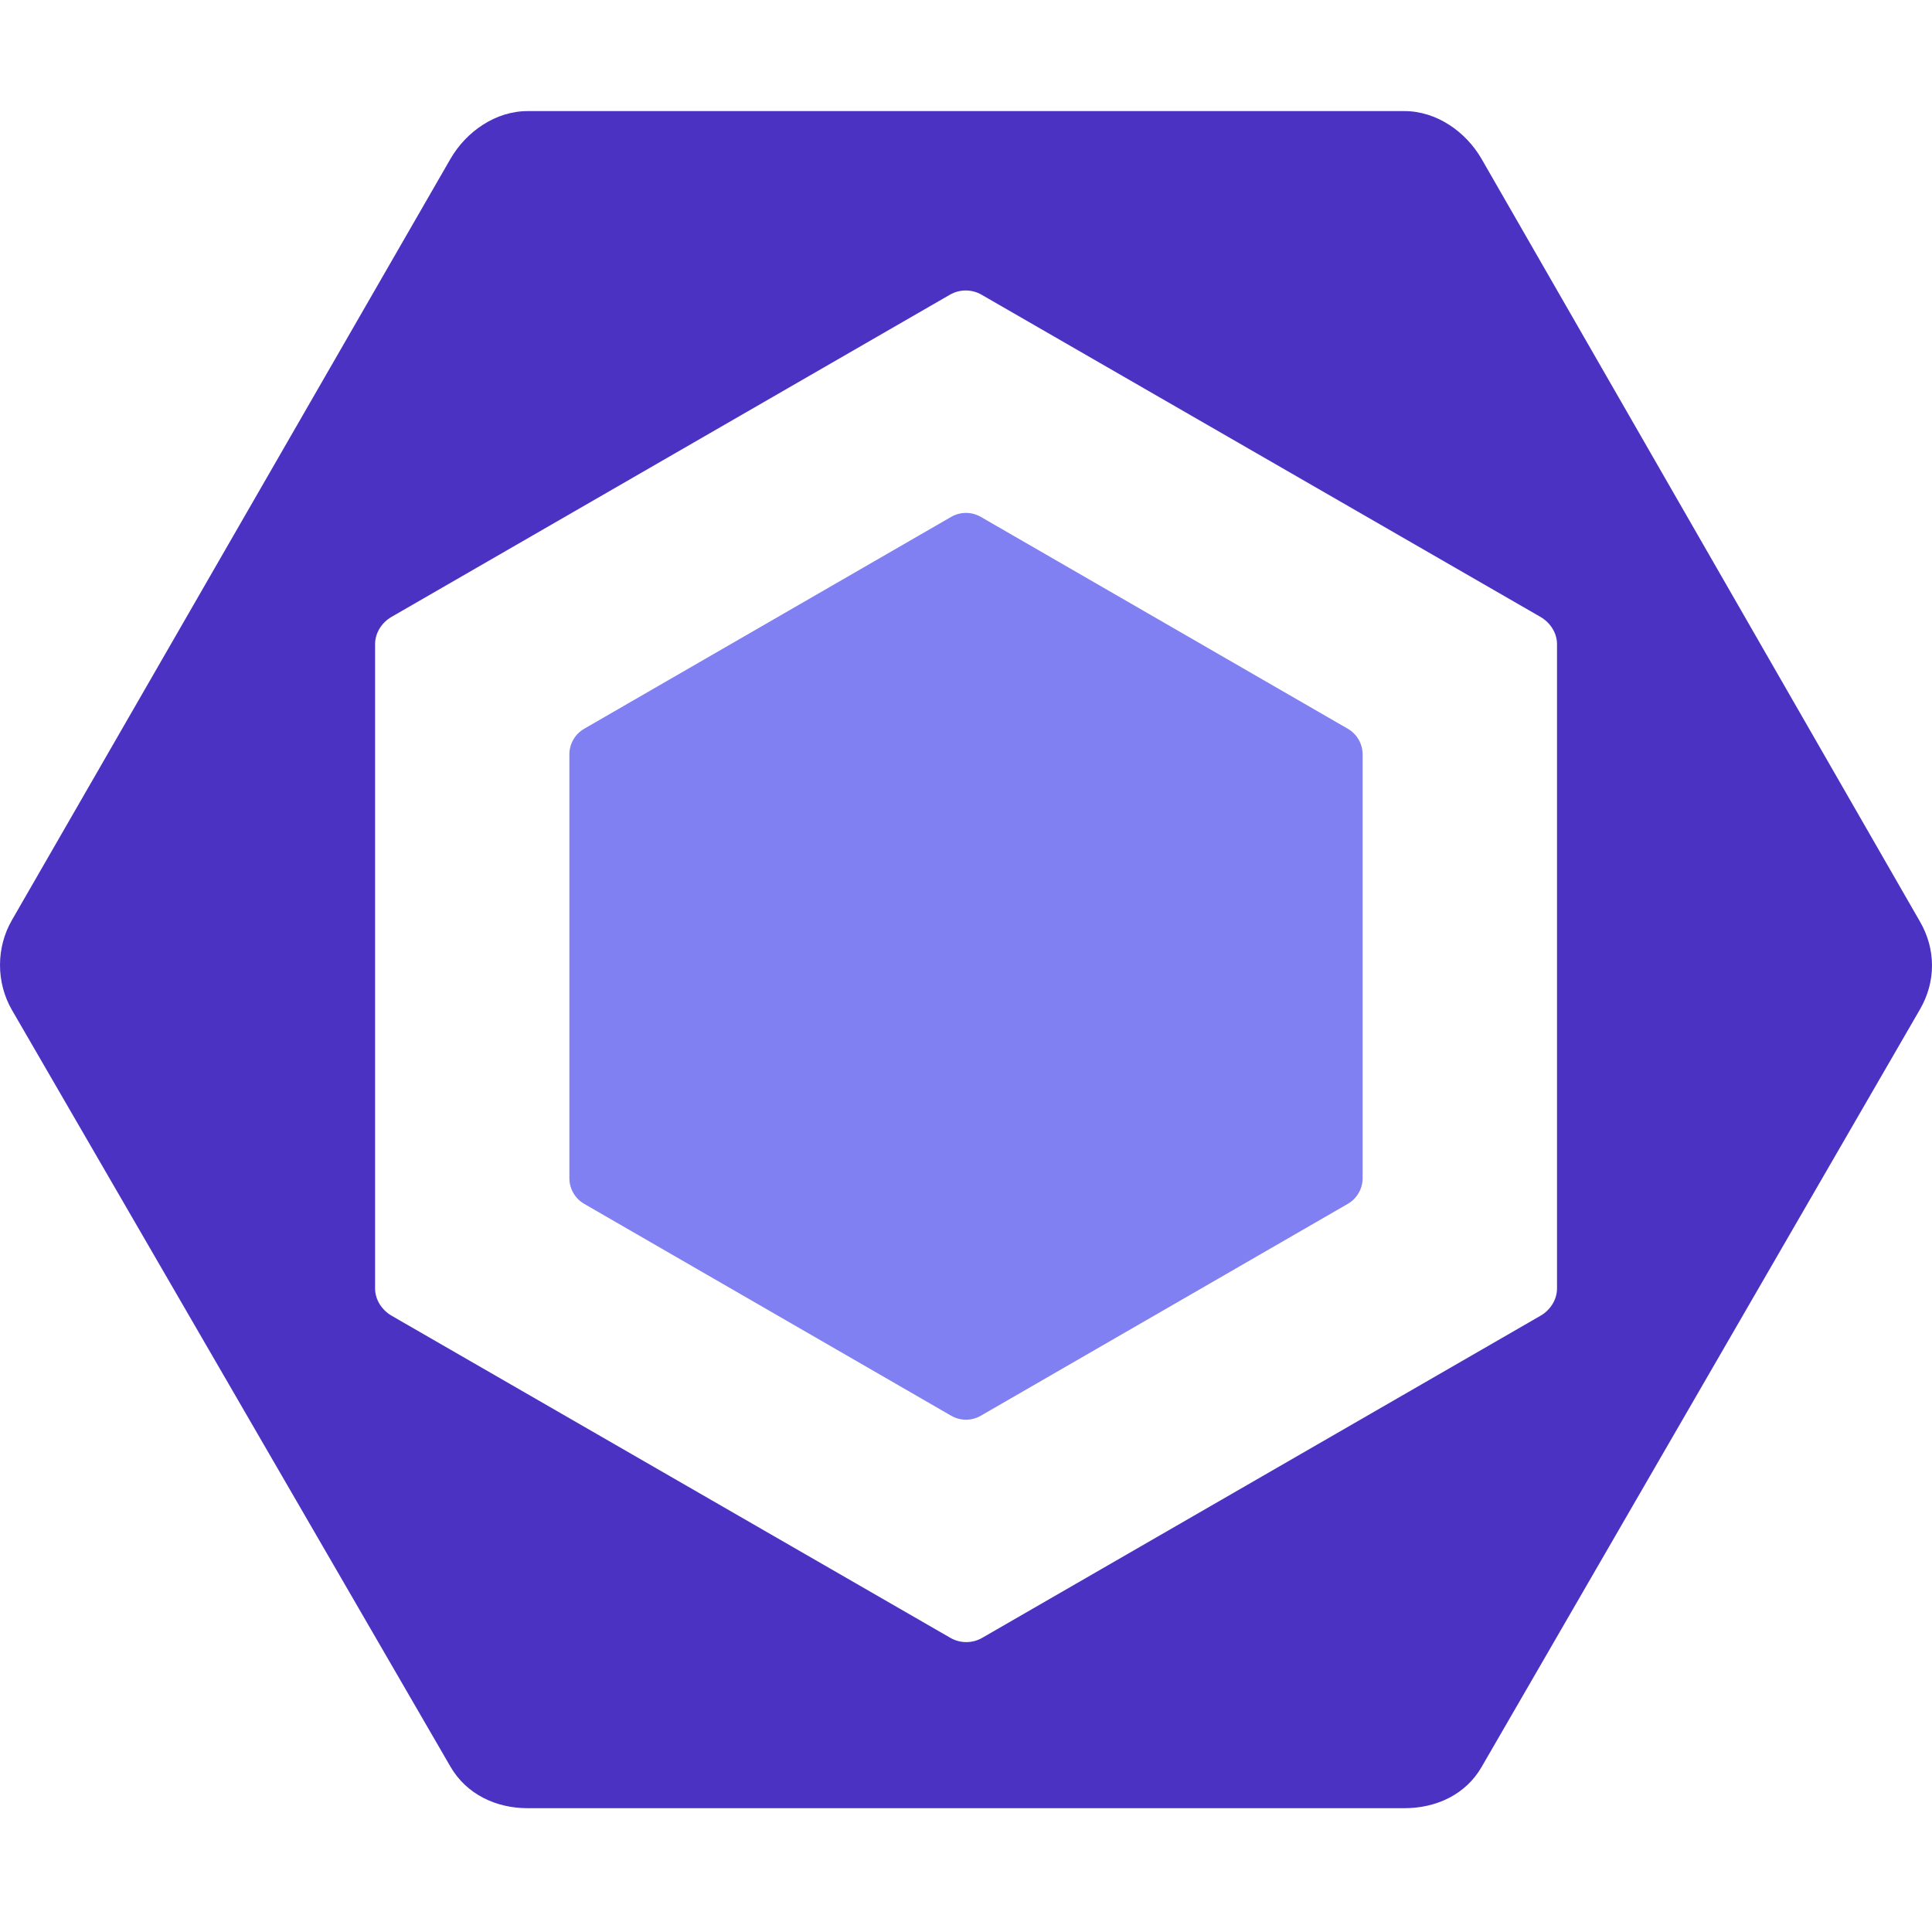 <svg width="96" height="96" viewBox="0 0 96 96" fill="none" xmlns="http://www.w3.org/2000/svg">
<path d="M29.029 36.211L47.262 25.684C47.719 25.42 48.281 25.42 48.737 25.684L66.971 36.211C67.427 36.474 67.708 36.961 67.708 37.488V58.542C67.708 59.068 67.427 59.556 66.971 59.819L48.737 70.346C48.281 70.61 47.719 70.61 47.262 70.346L29.029 59.819C28.573 59.556 28.292 59.069 28.292 58.542V37.488C28.292 36.961 28.573 36.474 29.029 36.211" fill="#8080F2"/>
<path fill-rule="evenodd" clip-rule="evenodd" d="M73.621 7.901L95.406 45.8C96.198 47.171 96.198 48.778 95.406 50.148L73.621 87.798C72.83 89.169 71.368 89.848 69.785 89.848H26.215C24.632 89.848 23.17 89.148 22.379 87.778L0.594 50.188C-0.198 48.818 -0.198 47.088 0.594 45.717L22.379 7.901C23.17 6.53 24.632 5.52 26.215 5.52H69.786C71.368 5.52 72.83 6.53 73.621 7.901ZM76.549 65.377C77.032 65.098 77.367 64.582 77.367 64.025V32.005C77.367 31.447 77.027 30.932 76.544 30.653L48.771 14.643C48.289 14.364 47.685 14.364 47.202 14.643L19.454 30.653C18.971 30.932 18.638 31.447 18.638 32.005V64.025C18.638 64.583 18.976 65.098 19.458 65.377L47.229 81.387C47.712 81.665 48.316 81.665 48.799 81.387L76.549 65.377Z" fill="#4B32C3"/>
</svg>
